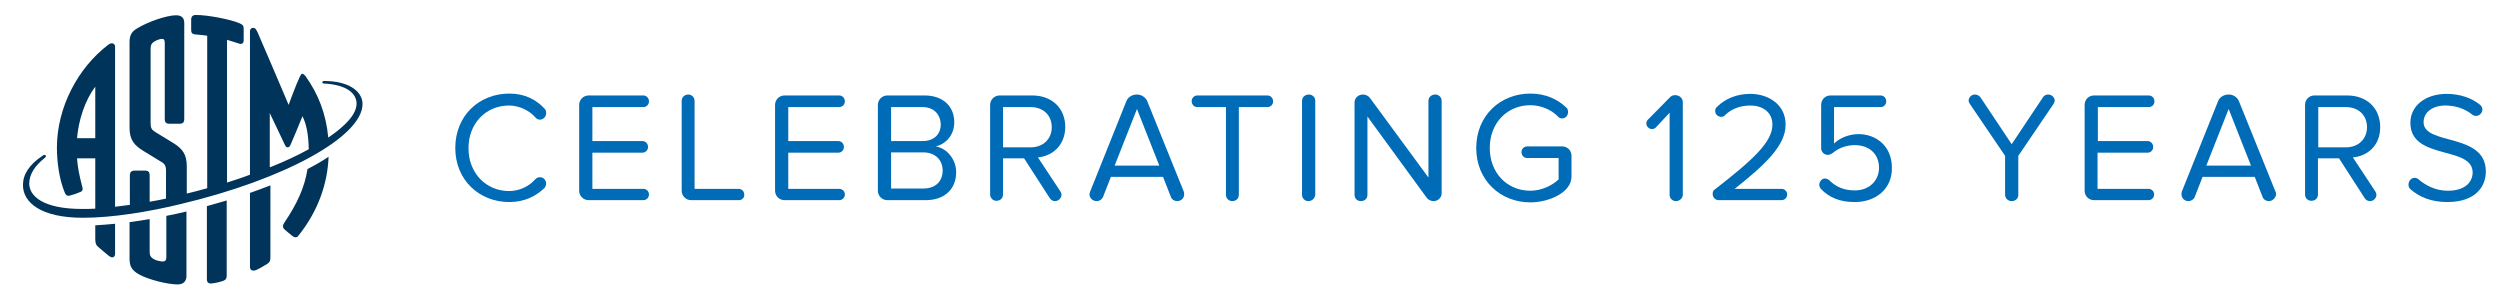 <?xml version="1.0" encoding="utf-8"?>
<!-- Generator: Adobe Illustrator 27.0.0, SVG Export Plug-In . SVG Version: 6.00 Build 0)  -->
<svg version="1.1" id="Layer_1" xmlns="http://www.w3.org/2000/svg" xmlns:xlink="http://www.w3.org/1999/xlink" x="0px" y="0px"
      width="342" height="41" viewBox="0 0 795.1 94.8" style="enable-background:new 0 0 795.1 94.8;" xml:space="preserve">
<style type="text/css">
	.st0{fill:none;stroke:#F9C606;stroke-width:2.969;stroke-linecap:round;}
	.st1{fill:#00345B;}
	.st2{fill:#006BB6;}
</style>
<path class="st0" d="M10.7,38.1"/>
<path class="st1" d="M104.5,49.6c-0.3,8.4-3.3,17.3-9.6,25.1c-0.3,0.4-0.5,0.5-0.9,0.5c-0.4,0-0.6-0.1-1-0.4c-0.6-0.5-2-1.6-2.4-2
	c-0.4-0.3-0.6-0.7-0.6-1.1c0-0.4,0.2-0.8,0.4-1.1c4.2-6.2,6.5-11.4,7.4-17.1C99.6,52.6,102.6,50.9,104.5,49.6L104.5,49.6z M86,58.7
	c-2.1,0.8-4.2,1.6-6.5,2.4v23.5c0,0.8,0.4,1.2,1.1,1.2c0.3,0,0.5,0,0.9-0.2c0.8-0.3,2.8-1.5,3.6-2c0.8-0.6,0.9-1,0.9-2.2V58.7
	L86,58.7z M65.8,65.3v23.3c0,0.8,0.4,1.3,1.2,1.3c0.9,0,2.7-0.4,3.9-0.8c0.9-0.3,1.2-0.8,1.2-1.7V63.5C70.1,64.1,68,64.7,65.8,65.3
	L65.8,65.3z M30.3,71.4v4.3c0,1.5,0.3,2.1,1.2,2.8c0.9,0.8,2,1.7,3.1,2.6c0.4,0.3,0.8,0.5,1.1,0.5c0.5,0,0.9-0.4,0.9-1.1v-9.6
	C34.5,71.1,32.3,71.3,30.3,71.4L30.3,71.4z M52.9,68.4v13.2c0,0.9-0.4,1.3-1.1,1.3c-0.8,0-2.2-0.3-3-0.8c-0.9-0.6-1.2-1.1-1.2-2.3
	V69.4c-2.1,0.4-4.3,0.7-6.4,1l0,11.6c0,2.4,0.7,3.7,3,5c3,1.7,9.2,3.2,12.3,3.2c1.9,0,2.8-1.1,2.8-2.7V67C57.2,67.5,55,68,52.9,68.4
	L52.9,68.4z M115.3,32.8c0,10.4-24.8,24-57.7,31.8C47.4,67.1,35.7,69,26.4,69C12.9,69,7.3,64.1,7.3,58.6c0-3.4,2-6.5,6.2-9.3
	c0.2-0.2,0.5-0.3,0.7-0.3c0.2,0,0.4,0.2,0.4,0.4c0,0.2-0.1,0.3-0.3,0.5c-3.3,2.6-5,5.4-5,8.2c0,3.9,4.2,8.1,16.9,8.1
	c1.2,0,2.6,0,4.1-0.1v-16h-5.8c0.2,2.8,0.7,5.3,1.6,8.8c0.1,0.4,0.2,0.7,0.2,0.9c0,0.5-0.3,0.9-1,1.1c-0.9,0.4-1.8,0.7-2.6,0.9
	c-0.3,0.1-0.6,0.2-0.9,0.2c-0.6,0-0.9-0.3-1.2-1c-1.8-4.3-2.5-9.9-2.5-14.3c0-12.8,6.7-25.4,16.3-32.7c0.5-0.4,0.9-0.5,1.2-0.5
	c0.6,0,1,0.5,1,1v51c1.5-0.2,3.1-0.4,4.7-0.6v-9.3c0-1.2,0.5-1.6,1.7-1.6h3c1.2,0,1.6,0.4,1.6,1.6v8.3c1.7-0.3,3.5-0.6,5.2-1v-8.8
	c0-1.6-0.4-2.3-1.7-3c-1.2-0.8-3.7-2.2-5.4-3.3c-3.1-1.9-4.5-3.6-4.5-7.5v-27c0-2,0.4-3.3,2.2-4.4c3.5-2.2,9.6-4.3,12.6-4.3
	c1.8,0,2.6,0.9,2.6,2.4v30.5c0,1.2-0.4,1.6-1.6,1.6H54c-1.2,0-1.6-0.4-1.6-1.6V13.4c0-0.9-0.2-1.3-0.9-1.3c-0.6,0-1.7,0.4-2.5,0.9
	c-0.9,0.6-1.1,1.2-1.1,2.3v23.5c0,1.7,0.3,2.2,1.6,3c1.6,1,4,2.4,5.4,3.3c3.2,1.9,4.5,3.8,4.5,7.5v8.7c2.2-0.5,4.3-1.1,6.5-1.7V11.1
	c-0.8-0.1-2.2-0.3-3.7-0.4c-1.2-0.1-1.4-0.6-1.4-1.5V6c0-1,0.5-1.5,1.5-1.5c3.9,0,10.9,1.4,13.8,2.6c1.2,0.5,1.4,0.9,1.4,1.8v3.7
	c0,0.8-0.4,1.1-1,1.1c-0.3,0-0.5-0.1-1.1-0.3c-1.3-0.4-2.5-0.8-3.2-1v45.4c2.5-0.8,5-1.6,7.3-2.5V9.7c0-0.7,0.4-1.1,1-1.1
	c0.7,0,1,0.5,1.5,1.6c1.9,4.3,6.3,14.7,9.8,22.9c1.3-3.6,3.7-9.9,4.2-9.9c0.4,0,0.7,0.2,1.2,0.8c4,5.6,6.5,11.9,7.2,19.5
	c5.6-3.8,9-7.5,9-10.8c0-3.2-3-6-10.4-6.4c-0.3,0-0.5-0.2-0.5-0.4c0-0.2,0.2-0.4,0.6-0.4C111.4,25.5,115.3,29.1,115.3,32.8
	L115.3,32.8z M30.3,43.7V27.3c-3.3,4.4-5.3,10.6-5.8,16.4H30.3L30.3,43.7z M86,52.9c4.5-1.8,8.6-3.7,12.2-5.7
	c-0.1-4.6-0.7-7.9-2-10.5c-1.3,3.2-3.2,7.8-3.8,9.1c-0.2,0.5-0.5,0.8-0.9,0.8c-0.4,0-0.6-0.2-0.9-0.8c-0.4-0.8-2.9-6.1-4.8-10.1
	V52.9L86,52.9z"/>
<g>
	<path class="st2" d="M173.2,34.3c0.4,0.4,0.5,0.9,0.5,1.5c0,1-0.9,2-2,2c-0.5,0-1-0.2-1.4-0.7c-2-2.3-5.3-3.8-8.4-3.8
		c-7.3,0-12.9,5.6-12.9,13.6c0,7.9,5.6,13.6,12.9,13.6c3.2,0,6.3-1.4,8.4-3.8c0.4-0.4,0.9-0.6,1.4-0.6c1.2,0,2,1,2,2
		c0,0.5-0.2,1-0.5,1.4C170.6,62,167,64,162,64c-9.6,0-17.2-7-17.2-17.2c0-10.3,7.6-17.3,17.2-17.3C167,29.5,170.6,31.5,173.2,34.3z"
		/>
	<path class="st2" d="M204.6,63.4h-17.4c-1.6,0-3-1.3-3-3V33.1c0-1.7,1.4-3,3-3h17.4c1,0,1.8,0.8,1.8,1.9c0,1-0.8,1.8-1.8,1.8h-16.2
		v10.8h15.9c1,0,1.8,0.8,1.8,1.9c0,1-0.8,1.8-1.8,1.8h-15.9v11.5h16.2c1,0,1.8,0.8,1.8,1.8C206.4,62.6,205.6,63.4,204.6,63.4z"/>
	<path class="st2" d="M235,63.4h-15.2c-1.6,0-3-1.3-3-3V31.8c0-1.1,0.9-2,2.1-2c1.1,0,2,0.9,2,2v28h14c1,0,1.8,0.8,1.8,1.8
		C236.8,62.6,236,63.4,235,63.4z"/>
	<path class="st2" d="M266.9,63.4h-17.4c-1.6,0-3-1.3-3-3V33.1c0-1.7,1.4-3,3-3h17.4c1,0,1.8,0.8,1.8,1.9c0,1-0.8,1.8-1.8,1.8h-16.2
		v10.8h15.9c1,0,1.8,0.8,1.8,1.9c0,1-0.8,1.8-1.8,1.8h-15.9v11.5h16.2c1,0,1.8,0.8,1.8,1.8C268.7,62.6,267.9,63.4,266.9,63.4z"/>
	<path class="st2" d="M294.4,63.4h-12.2c-1.6,0-3-1.3-3-3V33.1c0-1.7,1.4-3,3-3h11.9c5.8,0,9.4,3.5,9.4,8.5c0,4.2-2.8,7-5.9,7.7
		c3.6,0.6,6.5,4.2,6.5,8.2C304.1,59.8,300.5,63.4,294.4,63.4z M293.4,33.8h-10v10.8h10c3.8,0,5.8-2.3,5.8-5.3
		C299.1,36.2,297.1,33.8,293.4,33.8z M293.6,48.2h-10.2v11.5h10.2c3.9,0,6.2-2.2,6.2-5.8C299.8,50.9,297.7,48.2,293.6,48.2z"/>
	<path class="st2" d="M330.1,49.8l7.2,10.9c0.2,0.3,0.3,0.7,0.3,1c0,1-0.9,2-2.1,2c-0.6,0-1.2-0.3-1.6-0.9l-8.2-12.7H319v11.5
		c0,1.2-0.9,2-2.1,2c-1.1,0-2-0.9-2-2V33.1c0-1.7,1.4-3,3-3h10.4c6.1,0,10.5,3.9,10.5,10.1C338.7,46.1,334.6,49.4,330.1,49.8z
		 M319,33.8v12.8h8.8c4,0,6.7-2.7,6.7-6.4c0-3.8-2.7-6.4-6.7-6.4H319z"/>
</g>
<g>
	<path class="st2" d="M374.4,63.7c-0.9,0-1.7-0.5-2-1.3l-2.5-6.4h-16.6l-2.5,6.4c-0.4,0.8-1.1,1.3-2,1.3c-1.3,0-2.3-1-2.3-2.2
		c0-0.2,0.1-0.5,0.2-0.8L358.2,32c0.5-1.4,1.9-2.2,3.4-2.2c1.4,0,2.8,0.9,3.3,2.2l11.6,28.7c0.1,0.2,0.1,0.5,0.1,0.8
		C376.7,62.5,375.8,63.7,374.4,63.7z M361.6,34.4l-7.1,18h14.2L361.6,34.4z"/>
	<path class="st2" d="M403.1,33.8H394v27.9c0,1.2-0.9,2-2.1,2c-1.1,0-2-0.9-2-2V33.8h-9.1c-1,0-1.8-0.8-1.8-1.9c0-1,0.8-1.8,1.8-1.8
		h22.3c1,0,1.8,0.8,1.8,1.9C404.9,33,404.1,33.8,403.1,33.8z"/>
</g>
<g>
	<path class="st2" d="M416.1,63.7c-1.1,0-2-0.9-2-2V31.8c0-1.1,0.9-2,2.2-2c1.1,0,2,0.9,2,2v29.9C418.2,62.8,417.3,63.7,416.1,63.7z
		"/>
	<path class="st2" d="M455.9,63.7c-0.8,0-1.6-0.4-2.1-1l-18.9-25.9v24.9c0,1.2-0.9,2-2.1,2c-1.2,0-2-0.9-2-2V32.3
		c0-1.3,1.1-2.5,2.7-2.5c0.8,0,1.7,0.4,2.2,1.1l18.6,25.3V31.8c0-1.1,0.9-2,2.2-2c1.1,0,2,0.9,2,2v29.6
		C458.4,62.6,457.4,63.7,455.9,63.7z"/>
	<path class="st2" d="M486.7,64.1c-9.5,0-17.2-7-17.2-17.3s7.7-17.3,17.2-17.3c5,0,8.8,1.9,11.5,4.5c0.4,0.3,0.5,0.9,0.5,1.4
		c0,1.1-0.8,2-1.9,2c-0.5,0-1-0.2-1.3-0.6c-2.1-2.2-5.5-3.6-8.8-3.6c-7.3,0-12.9,5.6-12.9,13.6c0,7.9,5.5,13.6,12.9,13.6
		c4,0,7.3-2,9-3.6V50h-10c-1,0-1.8-0.8-1.8-1.9c0-1,0.8-1.8,1.8-1.8h11.1c1.7,0,3,1.3,3,3v6.6C499.8,61,492.6,64.1,486.7,64.1z"/>
</g>
<g>
	<path class="st2" d="M533,63.7c-1.1,0-2-0.9-2-2V35.6l-4.4,4.7c-0.3,0.3-0.8,0.5-1.2,0.5c-0.9,0-1.8-0.8-1.8-1.8
		c0-0.5,0.2-0.9,0.5-1.2l7.1-7.2c0.4-0.4,1-0.6,1.6-0.6c1.3,0,2.4,1,2.4,2.2v29.6C535.1,62.8,534.2,63.7,533,63.7z"/>
	<path class="st2" d="M566.6,63.4h-20c-1,0-1.9-0.8-1.9-2c0-0.6,0.2-1.2,0.8-1.5c11.7-9.1,18.2-14.9,18.2-20.5c0-4.3-3.5-6.1-7-6.1
		c-3.3,0-6.1,1.1-8.1,3.1c-0.3,0.4-0.8,0.5-1.2,0.5c-1,0-1.9-0.8-1.9-1.8c0-0.5,0.1-1,0.5-1.3c2.8-2.8,6.5-4.2,10.7-4.2
		c5.5,0,11.2,3.2,11.2,9.8c0,6.8-6.9,13-16.2,20.4h14.9c1,0,1.8,0.8,1.8,1.8C568.4,62.6,567.6,63.4,566.6,63.4z"/>
</g>
<g>
	<path class="st2" d="M589.9,64c-4.9,0-8.2-1.5-10.8-4.2c-0.3-0.4-0.5-0.8-0.5-1.3c0-0.8,0.7-2,1.8-2c0.4,0,0.9,0.2,1.3,0.5
		c2.2,2.2,4.8,3.3,8.2,3.3c4.6,0,7.7-3.1,7.7-7.2c0-4.4-3.1-7.2-7.7-7.2c-2.5,0-5,0.8-6.9,2.4c-0.5,0.4-1.1,0.7-1.7,0.7
		c-1.1,0-2.1-0.9-2.1-2.1V33.1c0-1.7,1.3-3,3-3h15.9c1,0,1.8,0.8,1.8,1.9c0,1-0.8,1.8-1.8,1.8h-14.8v11.6c1.6-1.6,4.5-3,7.8-3
		c5.6,0,10.6,3.8,10.6,10.7C601.8,59.8,596.6,64,589.9,64z"/>
</g>
<g>
	<path class="st2" d="M653.1,32.8l-11.2,16.5v12.4c0,1.2-0.9,2-2.1,2c-1.2,0-2.1-0.9-2.1-2V49.3l-11.2-16.5c-0.2-0.3-0.4-0.7-0.4-1
		c0-1,0.8-2,2-2c0.6,0,1.3,0.3,1.7,0.8l10,15l10-15c0.3-0.5,1-0.8,1.6-0.8c1.1,0,2.1,0.9,2.1,2C653.4,32.1,653.3,32.5,653.1,32.8z"
		/>
	<path class="st2" d="M683.3,63.4H666c-1.7,0-3-1.3-3-3V33.1c0-1.7,1.3-3,3-3h17.4c1,0,1.8,0.8,1.8,1.9c0,1-0.8,1.8-1.8,1.8h-16.2
		v10.8H683c1,0,1.8,0.8,1.8,1.9c0,1-0.8,1.8-1.8,1.8h-15.9v11.5h16.2c1,0,1.8,0.8,1.8,1.8C685.1,62.6,684.3,63.4,683.3,63.4z"/>
</g>
<g>
	<path class="st2" d="M721.6,63.7c-0.9,0-1.7-0.5-2-1.3l-2.5-6.4h-16.6l-2.5,6.4c-0.3,0.8-1.2,1.3-2,1.3c-1.3,0-2.2-1-2.2-2.2
		c0-0.2,0-0.5,0.1-0.8L705.4,32c0.5-1.4,1.9-2.2,3.4-2.2c1.5,0,2.8,0.9,3.3,2.2l11.6,28.7c0.1,0.2,0.2,0.5,0.2,0.8
		C723.8,62.5,722.9,63.7,721.6,63.7z M708.8,34.4l-7.1,18h14.2L708.8,34.4z"/>
	<path class="st2" d="M748.3,49.8l7.2,10.9c0.2,0.3,0.3,0.7,0.3,1c0,1-0.9,2-2,2c-0.7,0-1.3-0.3-1.7-0.9l-8.2-12.7h-6.7v11.5
		c0,1.2-0.9,2-2.1,2c-1.2,0-2-0.9-2-2V33.1c0-1.7,1.3-3,3-3h10.4c6.1,0,10.5,3.9,10.5,10.1C757,46.1,752.9,49.4,748.3,49.8z
		 M737.3,33.8v12.8h8.8c4,0,6.7-2.7,6.7-6.4c0-3.8-2.7-6.4-6.7-6.4H737.3z"/>
</g>
<g>
	<path class="st2" d="M778.3,64c-5,0-8.9-1.6-11.7-4.1c-0.5-0.4-0.6-1-0.6-1.5c0-1,0.8-2.1,1.9-2.1c0.4,0,0.9,0.1,1.2,0.4
		c2.3,2,5.5,3.7,9.4,3.7c6,0,7.9-3.2,7.9-5.8c0-8.6-19.8-3.8-19.8-15.8c0-5.5,4.9-9.2,11.5-9.2c4.3,0,8,1.3,10.7,3.5
		c0.5,0.4,0.7,1,0.7,1.5c0,1-0.9,2-2,2c-0.4,0-0.9-0.1-1.2-0.4c-2.5-2-5.5-2.9-8.6-2.9c-4,0-6.9,2.1-6.9,5.3
		c0,7.5,19.8,3.2,19.8,15.7C790.6,59.1,787.3,64,778.3,64z"/>
</g>
</svg>
